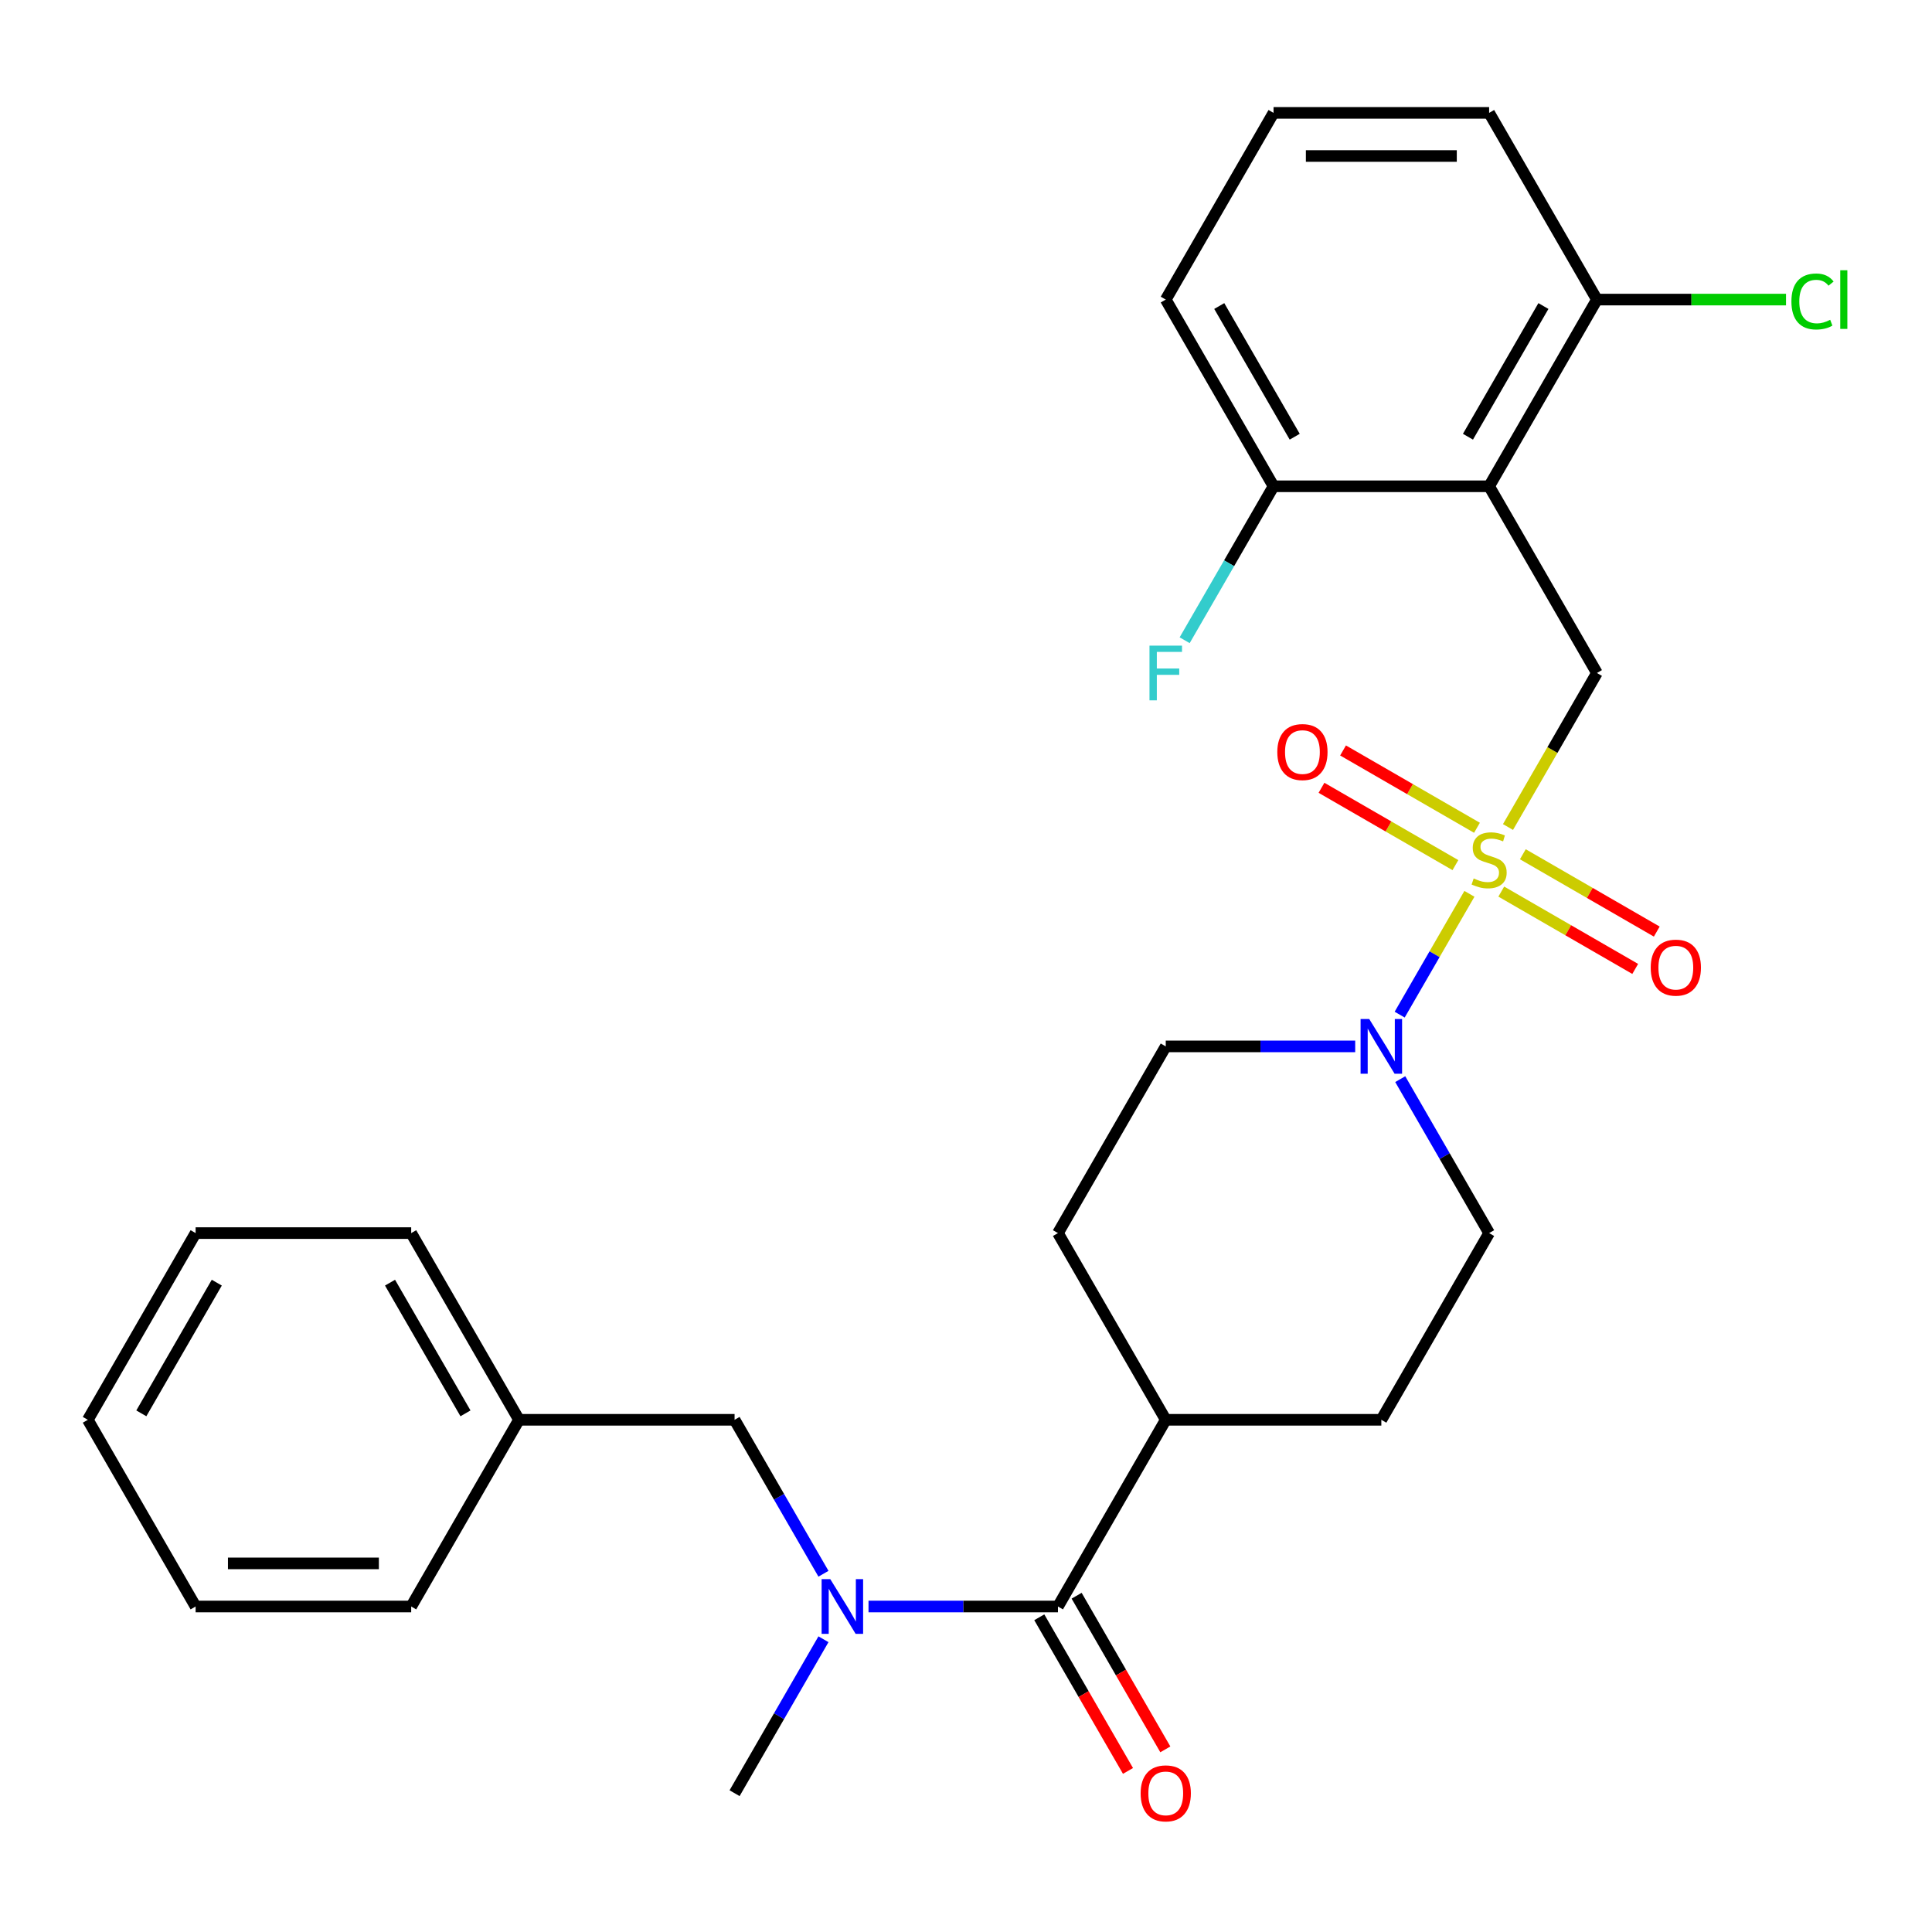 <?xml version='1.0' encoding='iso-8859-1'?>
<svg version='1.1' baseProfile='full'
              xmlns='http://www.w3.org/2000/svg'
                      xmlns:rdkit='http://www.rdkit.org/xml'
                      xmlns:xlink='http://www.w3.org/1999/xlink'
                  xml:space='preserve'
width='1000px' height='1000px' viewBox='0 0 1000 1000'>
<!-- END OF HEADER -->
<rect style='opacity:1.0;fill:#FFFFFF;stroke:none' width='1000' height='1000' x='0' y='0'> </rect>
<path class='bond-1' d='M 760.569,462.644 L 742.518,493.908' style='fill:none;fill-rule:evenodd;stroke:#CCCC00;stroke-width:6px;stroke-linecap:butt;stroke-linejoin:miter;stroke-opacity:1' />
<path class='bond-1' d='M 742.518,493.908 L 724.468,525.172' style='fill:none;fill-rule:evenodd;stroke:#0000FF;stroke-width:6px;stroke-linecap:butt;stroke-linejoin:miter;stroke-opacity:1' />
<path class='bond-2' d='M 780.533,428.065 L 803.548,388.201' style='fill:none;fill-rule:evenodd;stroke:#CCCC00;stroke-width:6px;stroke-linecap:butt;stroke-linejoin:miter;stroke-opacity:1' />
<path class='bond-2' d='M 803.548,388.201 L 826.564,348.337' style='fill:none;fill-rule:evenodd;stroke:#000000;stroke-width:6px;stroke-linecap:butt;stroke-linejoin:miter;stroke-opacity:1' />
<path class='bond-5' d='M 777.06,461.491 L 811.721,481.502' style='fill:none;fill-rule:evenodd;stroke:#CCCC00;stroke-width:6px;stroke-linecap:butt;stroke-linejoin:miter;stroke-opacity:1' />
<path class='bond-5' d='M 811.721,481.502 L 846.381,501.513' style='fill:none;fill-rule:evenodd;stroke:#FF0000;stroke-width:6px;stroke-linecap:butt;stroke-linejoin:miter;stroke-opacity:1' />
<path class='bond-5' d='M 788.219,442.164 L 822.879,462.175' style='fill:none;fill-rule:evenodd;stroke:#CCCC00;stroke-width:6px;stroke-linecap:butt;stroke-linejoin:miter;stroke-opacity:1' />
<path class='bond-5' d='M 822.879,462.175 L 857.54,482.186' style='fill:none;fill-rule:evenodd;stroke:#FF0000;stroke-width:6px;stroke-linecap:butt;stroke-linejoin:miter;stroke-opacity:1' />
<path class='bond-6' d='M 764.48,428.458 L 729.82,408.447' style='fill:none;fill-rule:evenodd;stroke:#CCCC00;stroke-width:6px;stroke-linecap:butt;stroke-linejoin:miter;stroke-opacity:1' />
<path class='bond-6' d='M 729.82,408.447 L 695.159,388.436' style='fill:none;fill-rule:evenodd;stroke:#FF0000;stroke-width:6px;stroke-linecap:butt;stroke-linejoin:miter;stroke-opacity:1' />
<path class='bond-6' d='M 753.321,447.785 L 718.661,427.774' style='fill:none;fill-rule:evenodd;stroke:#CCCC00;stroke-width:6px;stroke-linecap:butt;stroke-linejoin:miter;stroke-opacity:1' />
<path class='bond-6' d='M 718.661,427.774 L 684.001,407.763' style='fill:none;fill-rule:evenodd;stroke:#FF0000;stroke-width:6px;stroke-linecap:butt;stroke-linejoin:miter;stroke-opacity:1' />
<path class='bond-0' d='M 770.77,251.7 L 826.564,348.337' style='fill:none;fill-rule:evenodd;stroke:#000000;stroke-width:6px;stroke-linecap:butt;stroke-linejoin:miter;stroke-opacity:1' />
<path class='bond-7' d='M 770.77,251.7 L 826.564,155.063' style='fill:none;fill-rule:evenodd;stroke:#000000;stroke-width:6px;stroke-linecap:butt;stroke-linejoin:miter;stroke-opacity:1' />
<path class='bond-7' d='M 759.812,226.046 L 798.867,158.4' style='fill:none;fill-rule:evenodd;stroke:#000000;stroke-width:6px;stroke-linecap:butt;stroke-linejoin:miter;stroke-opacity:1' />
<path class='bond-8' d='M 770.77,251.7 L 659.183,251.7' style='fill:none;fill-rule:evenodd;stroke:#000000;stroke-width:6px;stroke-linecap:butt;stroke-linejoin:miter;stroke-opacity:1' />
<path class='bond-11' d='M 701.447,541.612 L 652.418,541.612' style='fill:none;fill-rule:evenodd;stroke:#0000FF;stroke-width:6px;stroke-linecap:butt;stroke-linejoin:miter;stroke-opacity:1' />
<path class='bond-11' d='M 652.418,541.612 L 603.39,541.612' style='fill:none;fill-rule:evenodd;stroke:#000000;stroke-width:6px;stroke-linecap:butt;stroke-linejoin:miter;stroke-opacity:1' />
<path class='bond-12' d='M 724.763,558.561 L 747.766,598.405' style='fill:none;fill-rule:evenodd;stroke:#0000FF;stroke-width:6px;stroke-linecap:butt;stroke-linejoin:miter;stroke-opacity:1' />
<path class='bond-12' d='M 747.766,598.405 L 770.77,638.249' style='fill:none;fill-rule:evenodd;stroke:#000000;stroke-width:6px;stroke-linecap:butt;stroke-linejoin:miter;stroke-opacity:1' />
<path class='bond-3' d='M 547.596,831.523 L 603.39,734.886' style='fill:none;fill-rule:evenodd;stroke:#000000;stroke-width:6px;stroke-linecap:butt;stroke-linejoin:miter;stroke-opacity:1' />
<path class='bond-4' d='M 547.596,831.523 L 498.567,831.523' style='fill:none;fill-rule:evenodd;stroke:#000000;stroke-width:6px;stroke-linecap:butt;stroke-linejoin:miter;stroke-opacity:1' />
<path class='bond-4' d='M 498.567,831.523 L 449.539,831.523' style='fill:none;fill-rule:evenodd;stroke:#0000FF;stroke-width:6px;stroke-linecap:butt;stroke-linejoin:miter;stroke-opacity:1' />
<path class='bond-13' d='M 537.932,837.103 L 560.89,876.866' style='fill:none;fill-rule:evenodd;stroke:#000000;stroke-width:6px;stroke-linecap:butt;stroke-linejoin:miter;stroke-opacity:1' />
<path class='bond-13' d='M 560.89,876.866 L 583.848,916.63' style='fill:none;fill-rule:evenodd;stroke:#FF0000;stroke-width:6px;stroke-linecap:butt;stroke-linejoin:miter;stroke-opacity:1' />
<path class='bond-13' d='M 557.26,825.944 L 580.217,865.708' style='fill:none;fill-rule:evenodd;stroke:#000000;stroke-width:6px;stroke-linecap:butt;stroke-linejoin:miter;stroke-opacity:1' />
<path class='bond-13' d='M 580.217,865.708 L 603.175,905.471' style='fill:none;fill-rule:evenodd;stroke:#FF0000;stroke-width:6px;stroke-linecap:butt;stroke-linejoin:miter;stroke-opacity:1' />
<path class='bond-10' d='M 426.223,814.574 L 403.219,774.73' style='fill:none;fill-rule:evenodd;stroke:#0000FF;stroke-width:6px;stroke-linecap:butt;stroke-linejoin:miter;stroke-opacity:1' />
<path class='bond-10' d='M 403.219,774.73 L 380.216,734.886' style='fill:none;fill-rule:evenodd;stroke:#000000;stroke-width:6px;stroke-linecap:butt;stroke-linejoin:miter;stroke-opacity:1' />
<path class='bond-19' d='M 426.223,848.473 L 403.219,888.317' style='fill:none;fill-rule:evenodd;stroke:#0000FF;stroke-width:6px;stroke-linecap:butt;stroke-linejoin:miter;stroke-opacity:1' />
<path class='bond-19' d='M 403.219,888.317 L 380.216,928.16' style='fill:none;fill-rule:evenodd;stroke:#000000;stroke-width:6px;stroke-linecap:butt;stroke-linejoin:miter;stroke-opacity:1' />
<path class='bond-17' d='M 826.564,155.063 L 875.502,155.063' style='fill:none;fill-rule:evenodd;stroke:#000000;stroke-width:6px;stroke-linecap:butt;stroke-linejoin:miter;stroke-opacity:1' />
<path class='bond-17' d='M 875.502,155.063 L 924.441,155.063' style='fill:none;fill-rule:evenodd;stroke:#00CC00;stroke-width:6px;stroke-linecap:butt;stroke-linejoin:miter;stroke-opacity:1' />
<path class='bond-21' d='M 826.564,155.063 L 770.77,58.426' style='fill:none;fill-rule:evenodd;stroke:#000000;stroke-width:6px;stroke-linecap:butt;stroke-linejoin:miter;stroke-opacity:1' />
<path class='bond-16' d='M 659.183,251.7 L 636.179,291.544' style='fill:none;fill-rule:evenodd;stroke:#000000;stroke-width:6px;stroke-linecap:butt;stroke-linejoin:miter;stroke-opacity:1' />
<path class='bond-16' d='M 636.179,291.544 L 613.176,331.388' style='fill:none;fill-rule:evenodd;stroke:#33CCCC;stroke-width:6px;stroke-linecap:butt;stroke-linejoin:miter;stroke-opacity:1' />
<path class='bond-22' d='M 659.183,251.7 L 603.39,155.063' style='fill:none;fill-rule:evenodd;stroke:#000000;stroke-width:6px;stroke-linecap:butt;stroke-linejoin:miter;stroke-opacity:1' />
<path class='bond-22' d='M 670.142,226.046 L 631.086,158.4' style='fill:none;fill-rule:evenodd;stroke:#000000;stroke-width:6px;stroke-linecap:butt;stroke-linejoin:miter;stroke-opacity:1' />
<path class='bond-9' d='M 603.39,734.886 L 714.977,734.886' style='fill:none;fill-rule:evenodd;stroke:#000000;stroke-width:6px;stroke-linecap:butt;stroke-linejoin:miter;stroke-opacity:1' />
<path class='bond-28' d='M 603.39,734.886 L 547.596,638.249' style='fill:none;fill-rule:evenodd;stroke:#000000;stroke-width:6px;stroke-linecap:butt;stroke-linejoin:miter;stroke-opacity:1' />
<path class='bond-18' d='M 380.216,734.886 L 268.629,734.886' style='fill:none;fill-rule:evenodd;stroke:#000000;stroke-width:6px;stroke-linecap:butt;stroke-linejoin:miter;stroke-opacity:1' />
<path class='bond-14' d='M 603.39,541.612 L 547.596,638.249' style='fill:none;fill-rule:evenodd;stroke:#000000;stroke-width:6px;stroke-linecap:butt;stroke-linejoin:miter;stroke-opacity:1' />
<path class='bond-15' d='M 770.77,638.249 L 714.977,734.886' style='fill:none;fill-rule:evenodd;stroke:#000000;stroke-width:6px;stroke-linecap:butt;stroke-linejoin:miter;stroke-opacity:1' />
<path class='bond-23' d='M 268.629,734.886 L 212.835,638.249' style='fill:none;fill-rule:evenodd;stroke:#000000;stroke-width:6px;stroke-linecap:butt;stroke-linejoin:miter;stroke-opacity:1' />
<path class='bond-23' d='M 240.932,731.549 L 201.877,663.903' style='fill:none;fill-rule:evenodd;stroke:#000000;stroke-width:6px;stroke-linecap:butt;stroke-linejoin:miter;stroke-opacity:1' />
<path class='bond-24' d='M 268.629,734.886 L 212.835,831.523' style='fill:none;fill-rule:evenodd;stroke:#000000;stroke-width:6px;stroke-linecap:butt;stroke-linejoin:miter;stroke-opacity:1' />
<path class='bond-20' d='M 659.183,58.426 L 603.39,155.063' style='fill:none;fill-rule:evenodd;stroke:#000000;stroke-width:6px;stroke-linecap:butt;stroke-linejoin:miter;stroke-opacity:1' />
<path class='bond-29' d='M 659.183,58.426 L 770.77,58.426' style='fill:none;fill-rule:evenodd;stroke:#000000;stroke-width:6px;stroke-linecap:butt;stroke-linejoin:miter;stroke-opacity:1' />
<path class='bond-29' d='M 675.921,80.743 L 754.032,80.743' style='fill:none;fill-rule:evenodd;stroke:#000000;stroke-width:6px;stroke-linecap:butt;stroke-linejoin:miter;stroke-opacity:1' />
<path class='bond-25' d='M 212.835,638.249 L 101.248,638.249' style='fill:none;fill-rule:evenodd;stroke:#000000;stroke-width:6px;stroke-linecap:butt;stroke-linejoin:miter;stroke-opacity:1' />
<path class='bond-26' d='M 212.835,831.523 L 101.248,831.523' style='fill:none;fill-rule:evenodd;stroke:#000000;stroke-width:6px;stroke-linecap:butt;stroke-linejoin:miter;stroke-opacity:1' />
<path class='bond-26' d='M 196.097,809.206 L 117.986,809.206' style='fill:none;fill-rule:evenodd;stroke:#000000;stroke-width:6px;stroke-linecap:butt;stroke-linejoin:miter;stroke-opacity:1' />
<path class='bond-30' d='M 101.248,638.249 L 45.455,734.886' style='fill:none;fill-rule:evenodd;stroke:#000000;stroke-width:6px;stroke-linecap:butt;stroke-linejoin:miter;stroke-opacity:1' />
<path class='bond-30' d='M 112.206,663.903 L 73.151,731.549' style='fill:none;fill-rule:evenodd;stroke:#000000;stroke-width:6px;stroke-linecap:butt;stroke-linejoin:miter;stroke-opacity:1' />
<path class='bond-27' d='M 101.248,831.523 L 45.455,734.886' style='fill:none;fill-rule:evenodd;stroke:#000000;stroke-width:6px;stroke-linecap:butt;stroke-linejoin:miter;stroke-opacity:1' />
<path  class='atom-0' d='M 762.77 454.694
Q 763.09 454.814, 764.41 455.374
Q 765.73 455.934, 767.17 456.294
Q 768.65 456.614, 770.09 456.614
Q 772.77 456.614, 774.33 455.334
Q 775.89 454.014, 775.89 451.734
Q 775.89 450.174, 775.09 449.214
Q 774.33 448.254, 773.13 447.734
Q 771.93 447.214, 769.93 446.614
Q 767.41 445.854, 765.89 445.134
Q 764.41 444.414, 763.33 442.894
Q 762.29 441.374, 762.29 438.814
Q 762.29 435.254, 764.69 433.054
Q 767.13 430.854, 771.93 430.854
Q 775.21 430.854, 778.93 432.414
L 778.01 435.494
Q 774.61 434.094, 772.05 434.094
Q 769.29 434.094, 767.77 435.254
Q 766.25 436.374, 766.29 438.334
Q 766.29 439.854, 767.05 440.774
Q 767.85 441.694, 768.97 442.214
Q 770.13 442.734, 772.05 443.334
Q 774.61 444.134, 776.13 444.934
Q 777.65 445.734, 778.73 447.374
Q 779.85 448.974, 779.85 451.734
Q 779.85 455.654, 777.21 457.774
Q 774.61 459.854, 770.25 459.854
Q 767.73 459.854, 765.81 459.294
Q 763.93 458.774, 761.69 457.854
L 762.77 454.694
' fill='#CCCC00'/>
<path  class='atom-2' d='M 708.717 527.452
L 717.997 542.452
Q 718.917 543.932, 720.397 546.612
Q 721.877 549.292, 721.957 549.452
L 721.957 527.452
L 725.717 527.452
L 725.717 555.772
L 721.837 555.772
L 711.877 539.372
Q 710.717 537.452, 709.477 535.252
Q 708.277 533.052, 707.917 532.372
L 707.917 555.772
L 704.237 555.772
L 704.237 527.452
L 708.717 527.452
' fill='#0000FF'/>
<path  class='atom-5' d='M 429.749 817.363
L 439.029 832.363
Q 439.949 833.843, 441.429 836.523
Q 442.909 839.203, 442.989 839.363
L 442.989 817.363
L 446.749 817.363
L 446.749 845.683
L 442.869 845.683
L 432.909 829.283
Q 431.749 827.363, 430.509 825.163
Q 429.309 822.963, 428.949 822.283
L 428.949 845.683
L 425.269 845.683
L 425.269 817.363
L 429.749 817.363
' fill='#0000FF'/>
<path  class='atom-6' d='M 854.407 500.848
Q 854.407 494.048, 857.767 490.248
Q 861.127 486.448, 867.407 486.448
Q 873.687 486.448, 877.047 490.248
Q 880.407 494.048, 880.407 500.848
Q 880.407 507.728, 877.007 511.648
Q 873.607 515.528, 867.407 515.528
Q 861.167 515.528, 857.767 511.648
Q 854.407 507.768, 854.407 500.848
M 867.407 512.328
Q 871.727 512.328, 874.047 509.448
Q 876.407 506.528, 876.407 500.848
Q 876.407 495.288, 874.047 492.488
Q 871.727 489.648, 867.407 489.648
Q 863.087 489.648, 860.727 492.448
Q 858.407 495.248, 858.407 500.848
Q 858.407 506.568, 860.727 509.448
Q 863.087 512.328, 867.407 512.328
' fill='#FF0000'/>
<path  class='atom-7' d='M 661.133 389.261
Q 661.133 382.461, 664.493 378.661
Q 667.853 374.861, 674.133 374.861
Q 680.413 374.861, 683.773 378.661
Q 687.133 382.461, 687.133 389.261
Q 687.133 396.141, 683.733 400.061
Q 680.333 403.941, 674.133 403.941
Q 667.893 403.941, 664.493 400.061
Q 661.133 396.181, 661.133 389.261
M 674.133 400.741
Q 678.453 400.741, 680.773 397.861
Q 683.133 394.941, 683.133 389.261
Q 683.133 383.701, 680.773 380.901
Q 678.453 378.061, 674.133 378.061
Q 669.813 378.061, 667.453 380.861
Q 665.133 383.661, 665.133 389.261
Q 665.133 394.981, 667.453 397.861
Q 669.813 400.741, 674.133 400.741
' fill='#FF0000'/>
<path  class='atom-14' d='M 590.39 928.24
Q 590.39 921.44, 593.75 917.64
Q 597.11 913.84, 603.39 913.84
Q 609.67 913.84, 613.03 917.64
Q 616.39 921.44, 616.39 928.24
Q 616.39 935.12, 612.99 939.04
Q 609.59 942.92, 603.39 942.92
Q 597.15 942.92, 593.75 939.04
Q 590.39 935.16, 590.39 928.24
M 603.39 939.72
Q 607.71 939.72, 610.03 936.84
Q 612.39 933.92, 612.39 928.24
Q 612.39 922.68, 610.03 919.88
Q 607.71 917.04, 603.39 917.04
Q 599.07 917.04, 596.71 919.84
Q 594.39 922.64, 594.39 928.24
Q 594.39 933.96, 596.71 936.84
Q 599.07 939.72, 603.39 939.72
' fill='#FF0000'/>
<path  class='atom-17' d='M 594.97 334.177
L 611.81 334.177
L 611.81 337.417
L 598.77 337.417
L 598.77 346.017
L 610.37 346.017
L 610.37 349.297
L 598.77 349.297
L 598.77 362.497
L 594.97 362.497
L 594.97 334.177
' fill='#33CCCC'/>
<path  class='atom-18' d='M 927.231 156.043
Q 927.231 149.003, 930.511 145.323
Q 933.831 141.603, 940.111 141.603
Q 945.951 141.603, 949.071 145.723
L 946.431 147.883
Q 944.151 144.883, 940.111 144.883
Q 935.831 144.883, 933.551 147.763
Q 931.311 150.603, 931.311 156.043
Q 931.311 161.643, 933.631 164.523
Q 935.991 167.403, 940.551 167.403
Q 943.671 167.403, 947.311 165.523
L 948.431 168.523
Q 946.951 169.483, 944.711 170.043
Q 942.471 170.603, 939.991 170.603
Q 933.831 170.603, 930.511 166.843
Q 927.231 163.083, 927.231 156.043
' fill='#00CC00'/>
<path  class='atom-18' d='M 952.511 139.883
L 956.191 139.883
L 956.191 170.243
L 952.511 170.243
L 952.511 139.883
' fill='#00CC00'/>
</svg>
